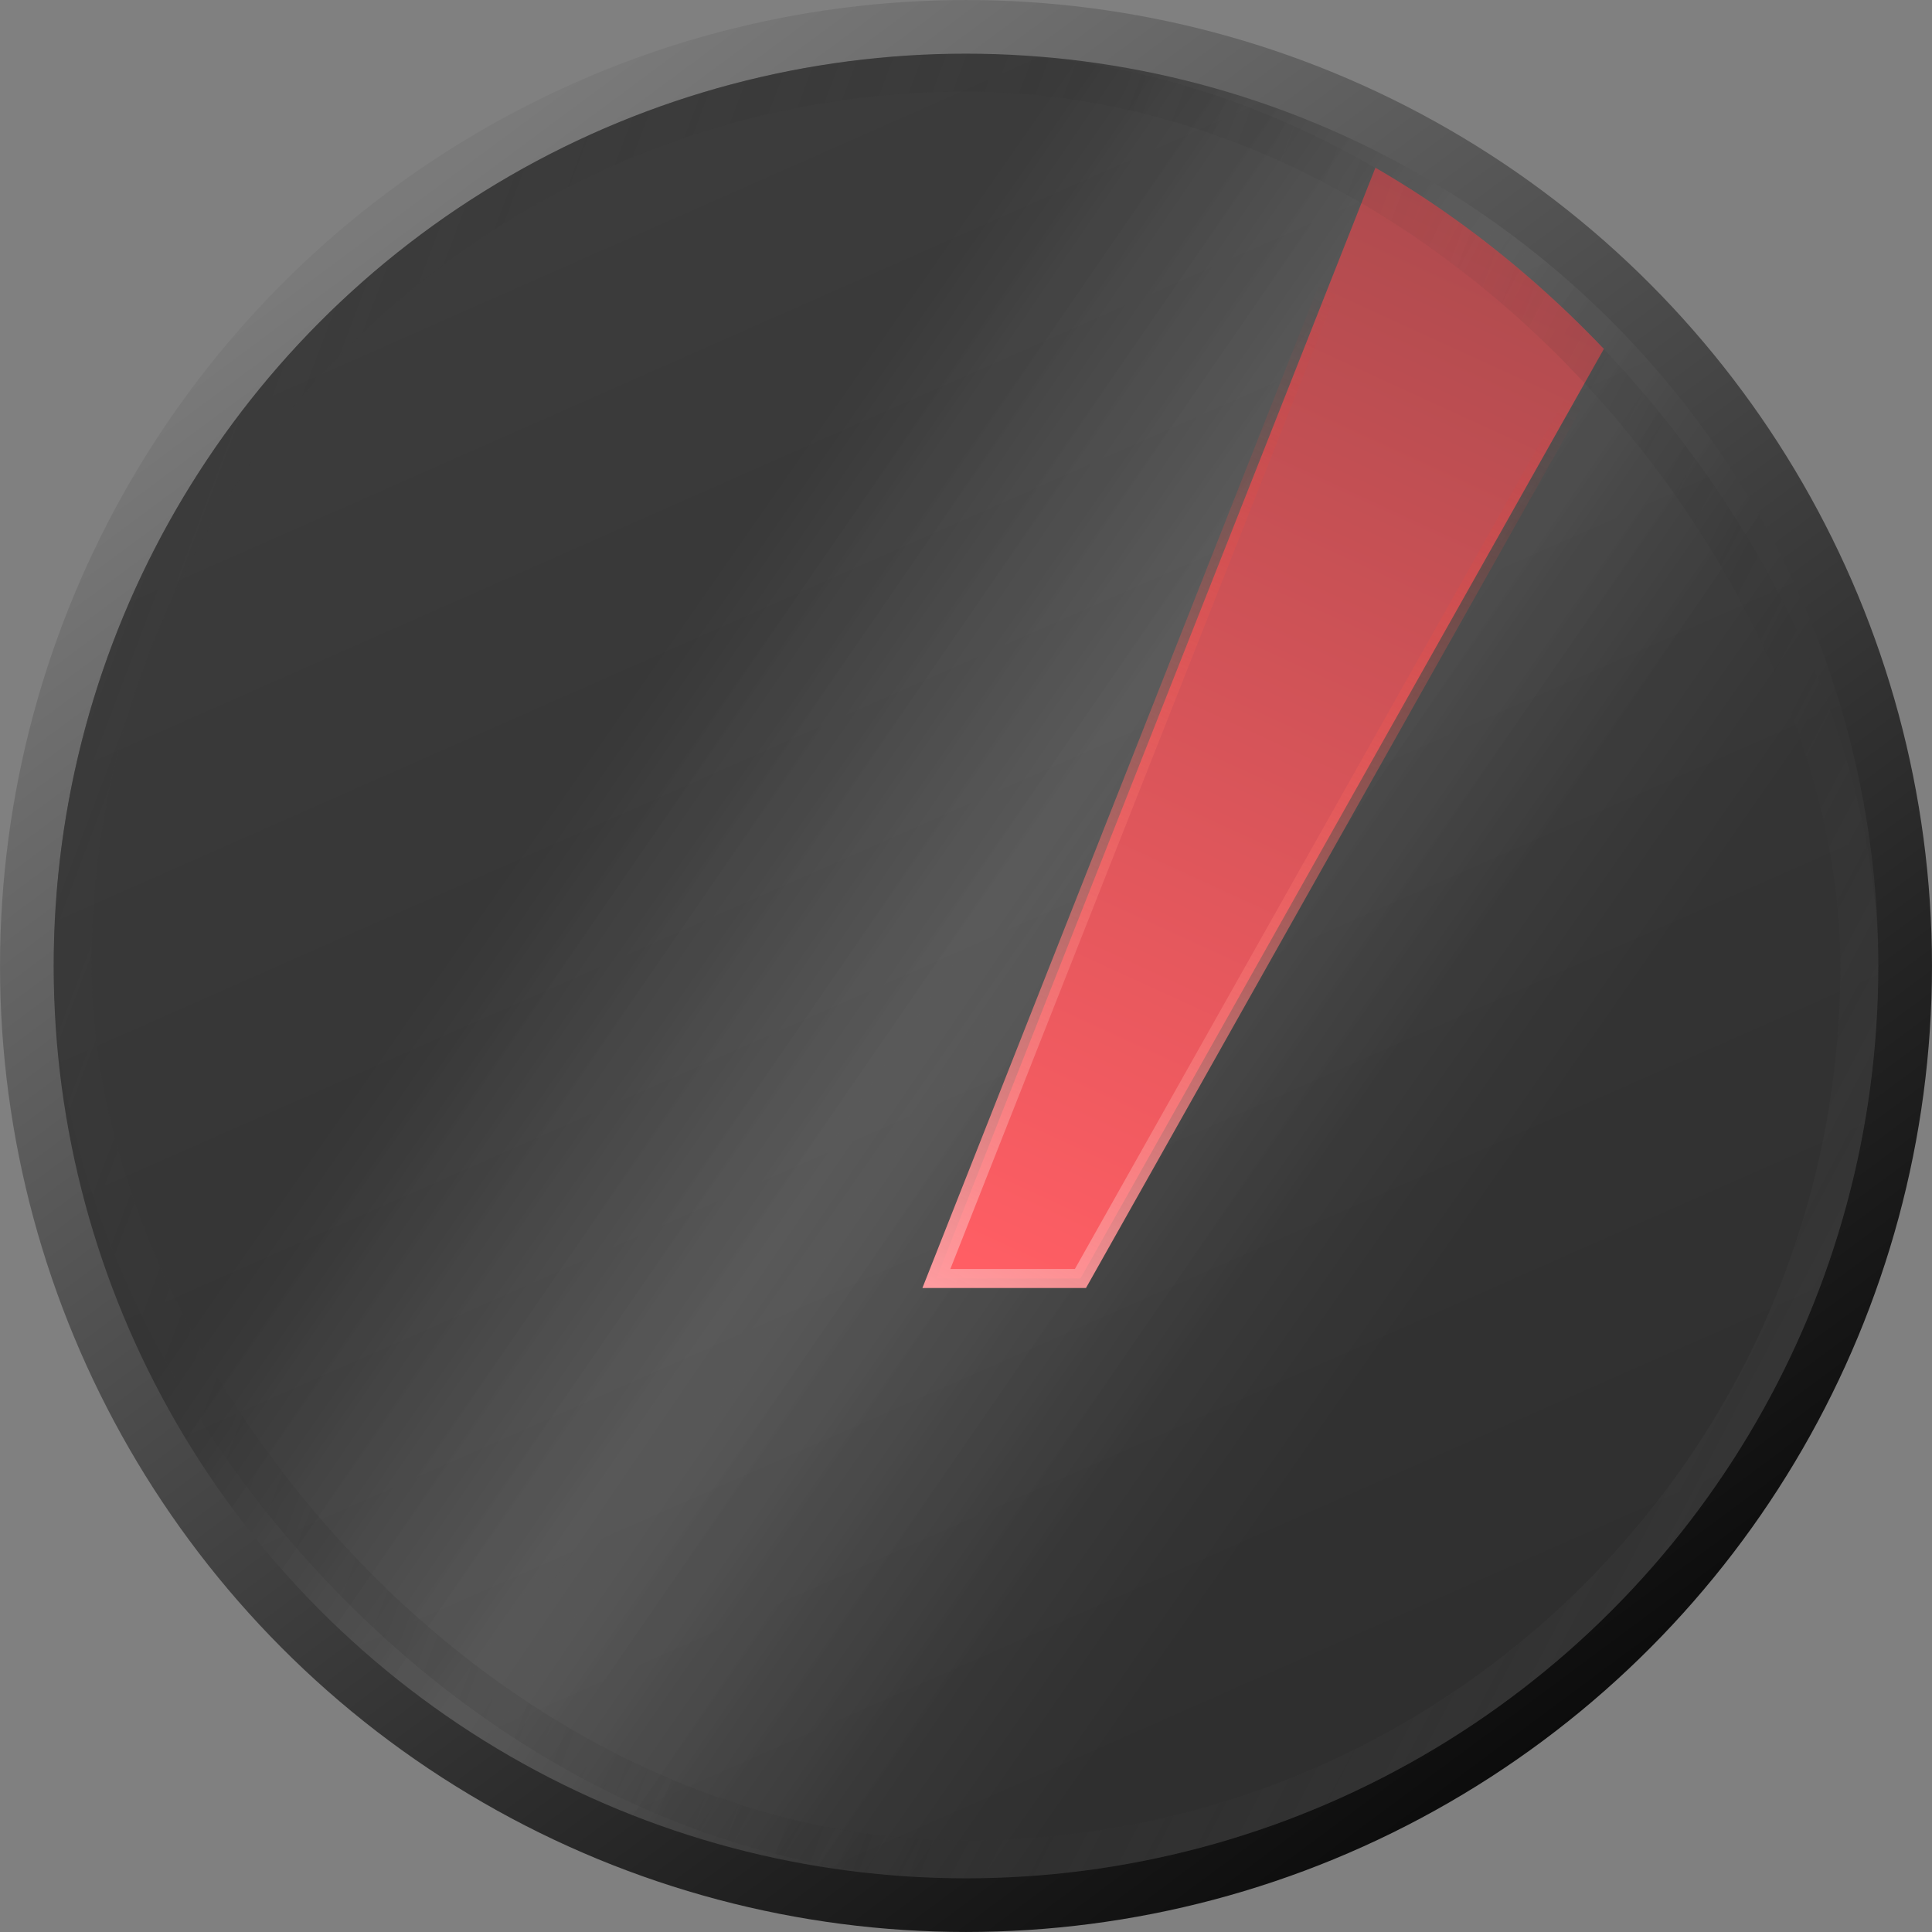 <svg width="48" height="48" viewBox="0 0 48 48" fill="none" xmlns="http://www.w3.org/2000/svg">
<rect x="0" y="0" width="48" height="48" fill="#808080" stroke="none"/>
<g clip-path="url(#clip0_1242_22405)">
<circle cx="24" cy="24" r="23.333" fill="url(#paint0_linear_1242_22405)"/>
<circle cx="24" cy="24" r="23.333" fill="url(#paint1_linear_1242_22405)" fill-opacity="0.1"/>
<circle cx="24" cy="24" r="23.333" fill="url(#paint2_linear_1242_22405)" fill-opacity="0.1"/>
<circle cx="24" cy="24" r="23.333" stroke="url(#paint3_linear_1242_22405)" stroke-width="1.333"/>
<g clip-path="url(#clip1_1242_22405)">
<path d="M43.846 1.569L26.843 31.764H23.264L35.199 1.569H43.846Z" fill="url(#paint4_linear_1242_22405)" stroke="url(#paint5_linear_1242_22405)" stroke-width="0.472"/>
<g style="mix-blend-mode:screen" opacity="0.4">
<rect x="1.805" y="1.805" width="44.389" height="44.389" rx="22.194" stroke="url(#paint6_linear_1242_22405)" stroke-width="0.944"/>
</g>
<g style="mix-blend-mode:screen" opacity="0.4">
<rect x="1.805" y="1.805" width="44.389" height="44.389" rx="22.194" stroke="url(#paint7_linear_1242_22405)" stroke-width="0.944"/>
</g>
</g>
</g>
<defs>
<linearGradient id="paint0_linear_1242_22405" x1="6.916" y1="8" x2="24" y2="46.666" gradientUnits="userSpaceOnUse">
<stop stop-color="#3C3C3C"/>
<stop offset="1" stop-color="#2F2F2F"/>
</linearGradient>
<linearGradient id="paint1_linear_1242_22405" x1="16.066" y1="17.955" x2="32.689" y2="29.289" gradientUnits="userSpaceOnUse">
<stop stop-color="white" stop-opacity="0"/>
<stop offset="0.481" stop-color="white"/>
<stop offset="1" stop-color="white" stop-opacity="0"/>
</linearGradient>
<linearGradient id="paint2_linear_1242_22405" x1="16.066" y1="16.444" x2="37.222" y2="31.177" gradientUnits="userSpaceOnUse">
<stop stop-color="white" stop-opacity="0"/>
<stop offset="0.469" stop-color="white"/>
<stop offset="0.964" stop-color="white" stop-opacity="0"/>
</linearGradient>
<linearGradient id="paint3_linear_1242_22405" x1="9.583" y1="5.333" x2="38.25" y2="44" gradientUnits="userSpaceOnUse">
<stop stop-color="#7A7A7A"/>
<stop offset="1" stop-color="#0B0B0B"/>
</linearGradient>
<linearGradient id="paint4_linear_1242_22405" x1="25.583" y1="32" x2="53.017" y2="-27.898" gradientUnits="userSpaceOnUse">
<stop stop-color="#FF5E64"/>
<stop offset="1" stop-color="#473131"/>
</linearGradient>
<linearGradient id="paint5_linear_1242_22405" x1="22.916" y1="32" x2="34.306" y2="7.671" gradientUnits="userSpaceOnUse">
<stop stop-color="#FF9CA0"/>
<stop offset="1" stop-color="#E4352A" stop-opacity="0"/>
</linearGradient>
<linearGradient id="paint6_linear_1242_22405" x1="23.055" y1="28.25" x2="41.944" y2="38.166" gradientUnits="userSpaceOnUse">
<stop stop-color="#2C2C2C" stop-opacity="0"/>
<stop offset="1" stop-color="#3C3C3C"/>
</linearGradient>
<linearGradient id="paint7_linear_1242_22405" x1="32.028" y1="24.472" x2="3.222" y2="13.611" gradientUnits="userSpaceOnUse">
<stop stop-color="#2C2C2C" stop-opacity="0"/>
<stop offset="1" stop-color="#3C3C3C"/>
</linearGradient>
<clipPath id="clip0_1242_22405">
<rect width="48" height="48" fill="white"/>
</clipPath>
<clipPath id="clip1_1242_22405">
<rect x="1.333" y="1.333" width="45.333" height="45.333" rx="22.667" fill="white"/>
</clipPath>
</defs>
</svg>

